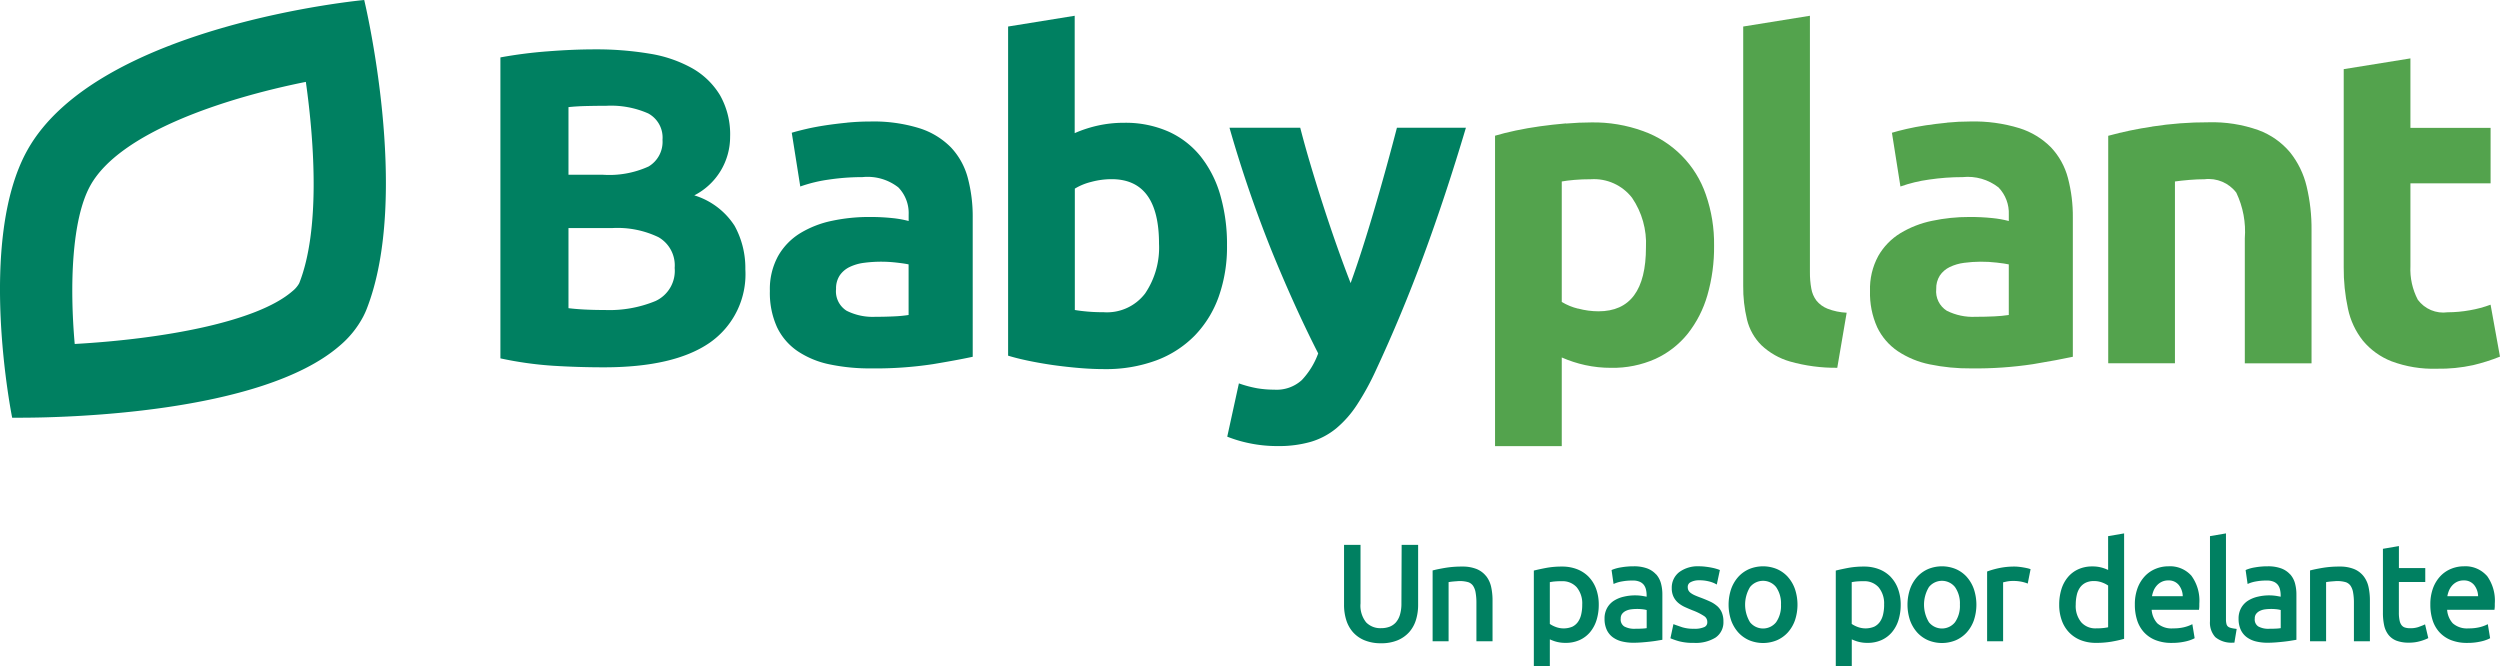 <svg xmlns="http://www.w3.org/2000/svg" xmlns:xlink="http://www.w3.org/1999/xlink" width="182.022" height="48.494" viewBox="0 0 182.022 48.494">
  <defs>
    <clipPath id="clip-path">
      <path id="Trazado_1900" data-name="Trazado 1900" d="M367,9.927V24.339a13.76,13.76,0,0,0,.31,3.032A5.582,5.582,0,0,0,368.4,29.7a5.165,5.165,0,0,0,2.087,1.5,8.674,8.674,0,0,0,3.293.538,11.428,11.428,0,0,0,2.641-.26,13.8,13.8,0,0,0,1.956-.62l-.684-3.782a8.386,8.386,0,0,1-1.516.407,9.305,9.305,0,0,1-1.614.146,2.307,2.307,0,0,1-2.168-.913,4.793,4.793,0,0,1-.538-2.446V18.241h5.837V14.2h-5.837V9.144Z" transform="translate(-366.999 -9.144)" fill="#53a34d"/>
    </clipPath>
    <clipPath id="clip-path-2">
      <path id="Trazado_1904" data-name="Trazado 1904" d="M240.154,32.724a4.209,4.209,0,0,1-1.19-.489V23.464q.358-.066.913-.115t1.207-.048a3.508,3.508,0,0,1,3,1.353,5.88,5.88,0,0,1,1.011,3.6q0,4.664-3.457,4.663a5.719,5.719,0,0,1-1.483-.2m-.881-13.482q-.962.082-1.891.211t-1.777.31q-.848.181-1.5.376v22.6h4.858V36.278a9.051,9.051,0,0,0,1.7.554,8.7,8.7,0,0,0,1.891.2,7.581,7.581,0,0,0,3.228-.652,6.494,6.494,0,0,0,2.348-1.826,8.146,8.146,0,0,0,1.434-2.8,12.555,12.555,0,0,0,.489-3.619,10.853,10.853,0,0,0-.6-3.717A7.481,7.481,0,0,0,244.9,19.8a10.53,10.53,0,0,0-3.782-.636q-.881,0-1.843.082" transform="translate(-234.105 -19.16)" fill="#53a34d"/>
    </clipPath>
    <clipPath id="clip-path-3">
      <path id="Trazado_1905" data-name="Trazado 1905" d="M272.969,3.253V22.132a10.035,10.035,0,0,0,.277,2.462,3.944,3.944,0,0,0,1.044,1.859,5.083,5.083,0,0,0,2.087,1.19,12.169,12.169,0,0,0,3.44.457l.684-4.01a4.376,4.376,0,0,1-1.4-.294,1.978,1.978,0,0,1-.8-.587,2.021,2.021,0,0,1-.375-.88,6.334,6.334,0,0,1-.1-1.174V2.47Z" transform="translate(-272.969 -2.47)" fill="#53a34d"/>
    </clipPath>
    <clipPath id="clip-path-4">
      <path id="Trazado_1906" data-name="Trazado 1906" d="M298.406,32.8a1.666,1.666,0,0,1-.767-1.581,1.719,1.719,0,0,1,.261-.978,1.809,1.809,0,0,1,.717-.62,3.379,3.379,0,0,1,1.06-.31,9.594,9.594,0,0,1,2.364-.016q.587.066.881.131v3.684a9.408,9.408,0,0,1-1.044.1q-.652.032-1.369.032a4.231,4.231,0,0,1-2.1-.44m.032-13.694q-.831.082-1.581.195c-.5.077-.961.163-1.386.262s-.777.19-1.06.277l.619,3.913a10.5,10.5,0,0,1,2.087-.505,16.677,16.677,0,0,1,2.445-.179,3.635,3.635,0,0,1,2.609.75,2.694,2.694,0,0,1,.75,1.989v.457a7.622,7.622,0,0,0-1.191-.212,15.584,15.584,0,0,0-1.679-.081,12.968,12.968,0,0,0-2.707.278,7.293,7.293,0,0,0-2.315.9,4.647,4.647,0,0,0-1.614,1.663,5,5,0,0,0-.6,2.543,6.033,6.033,0,0,0,.521,2.641,4.4,4.4,0,0,0,1.5,1.745,6.543,6.543,0,0,0,2.331.962,14.293,14.293,0,0,0,3.016.293,27.918,27.918,0,0,0,4.5-.309q1.858-.31,2.9-.538V26.029a10.944,10.944,0,0,0-.359-2.9A5.157,5.157,0,0,0,306,20.91a5.592,5.592,0,0,0-2.3-1.4,11.262,11.262,0,0,0-3.587-.489q-.848,0-1.68.082" transform="translate(-292.814 -19.019)" fill="#53a34d"/>
    </clipPath>
    <clipPath id="clip-path-5">
      <path id="Trazado_1907" data-name="Trazado 1907" d="M333.33,19.47a27.114,27.114,0,0,0-3.2.668V36.7h4.858V23.464q.457-.065,1.044-.114t1.109-.049a2.528,2.528,0,0,1,2.315.978,6.56,6.56,0,0,1,.619,3.325v9.1h4.858V27.018a13.193,13.193,0,0,0-.358-3.2,6.3,6.3,0,0,0-1.207-2.478,5.47,5.47,0,0,0-2.3-1.614,10.017,10.017,0,0,0-3.635-.571,26.263,26.263,0,0,0-4.108.31" transform="translate(-330.134 -19.16)" fill="#53a34d"/>
    </clipPath>
  </defs>
  <g id="Grupo_1046" data-name="Grupo 1046" transform="translate(-124 -324)">
    <g id="Grupo_1030" data-name="Grupo 1030" transform="translate(294.642 328.252)" clip-path="url(#clip-path)">
      <rect id="Rectángulo_1414" data-name="Rectángulo 1414" width="15.13" height="24.229" transform="translate(-3.864 0.681) rotate(-10)" fill="#53a34d"/>
    </g>
    <path id="Trazado_1901" data-name="Trazado 1901" d="M126.131,32.8a1.667,1.667,0,0,1-.766-1.581,1.722,1.722,0,0,1,.26-.978,1.822,1.822,0,0,1,.717-.62,3.385,3.385,0,0,1,1.061-.31,9.766,9.766,0,0,1,1.288-.081,9.877,9.877,0,0,1,1.076.065q.586.066.88.131v3.684a9.365,9.365,0,0,1-1.043.1q-.652.032-1.37.032a4.233,4.233,0,0,1-2.1-.44m.033-13.694q-.832.082-1.581.195c-.5.077-.962.163-1.386.262s-.777.19-1.06.277l.62,3.913a10.506,10.506,0,0,1,2.087-.505,16.673,16.673,0,0,1,2.445-.179,3.633,3.633,0,0,1,2.609.75,2.692,2.692,0,0,1,.75,1.989v.457a7.58,7.58,0,0,0-1.189-.212,15.6,15.6,0,0,0-1.68-.081,12.955,12.955,0,0,0-2.706.278,7.3,7.3,0,0,0-2.316.9,4.638,4.638,0,0,0-1.613,1.663,5,5,0,0,0-.6,2.543,6.02,6.02,0,0,0,.521,2.641,4.393,4.393,0,0,0,1.5,1.745,6.542,6.542,0,0,0,2.331.962,14.289,14.289,0,0,0,3.016.293,27.9,27.9,0,0,0,4.5-.309q1.858-.31,2.9-.538V26.029a10.946,10.946,0,0,0-.358-2.9,5.164,5.164,0,0,0-1.223-2.217,5.578,5.578,0,0,0-2.3-1.4,11.252,11.252,0,0,0-3.587-.489q-.847,0-1.679.082" transform="translate(59.507 313.824)" fill="#008061"/>
    <path id="Trazado_1902" data-name="Trazado 1902" d="M163.63,24.006c-.371-.033-.674-.07-.914-.114V15.056a4.246,4.246,0,0,1,1.191-.489,5.72,5.72,0,0,1,1.483-.2q3.456,0,3.456,4.7a5.956,5.956,0,0,1-1.01,3.619,3.491,3.491,0,0,1-3,1.369q-.652,0-1.206-.049M157.858,3.253V27.218q.652.2,1.5.375t1.777.31q.93.13,1.891.212t1.843.081a10.531,10.531,0,0,0,3.782-.636,7.676,7.676,0,0,0,2.8-1.81,7.87,7.87,0,0,0,1.745-2.837,10.851,10.851,0,0,0,.6-3.717,12.864,12.864,0,0,0-.489-3.668,8.133,8.133,0,0,0-1.434-2.821,6.336,6.336,0,0,0-2.348-1.809,7.741,7.741,0,0,0-3.228-.636,8.692,8.692,0,0,0-1.891.2,9.072,9.072,0,0,0-1.7.554V2.47Z" transform="translate(39.541 322.678)" fill="#008061"/>
    <path id="Trazado_1903" data-name="Trazado 1903" d="M204.527,20q-.329,1.271-.737,2.755t-.851,3q-.441,1.516-.9,2.951t-.884,2.608q-.459-1.174-.967-2.608t-1-2.951q-.492-1.517-.934-3T197.486,20h-5.151a91.133,91.133,0,0,0,3.131,9.113q1.664,4.06,3.328,7.32a5.633,5.633,0,0,1-1.191,1.94,2.715,2.715,0,0,1-2.005.7,7.551,7.551,0,0,1-1.24-.1,8.379,8.379,0,0,1-1.338-.358l-.848,3.88a9.459,9.459,0,0,0,1.584.472,9.8,9.8,0,0,0,2.106.212,8.353,8.353,0,0,0,2.4-.31,5.29,5.29,0,0,0,1.845-.978,7.7,7.7,0,0,0,1.5-1.7,19.1,19.1,0,0,0,1.372-2.494q1.9-4.076,3.5-8.413T209.55,20Z" transform="translate(21.182 313.298)" fill="#008061"/>
    <g id="Grupo_1038" data-name="Grupo 1038" transform="translate(232.851 332.909)" clip-path="url(#clip-path-2)">
      <rect id="Rectángulo_1418" data-name="Rectángulo 1418" width="19.796" height="25.985" transform="translate(-4.031 0.711) rotate(-10)" fill="#53a34d"/>
    </g>
    <g id="Grupo_1040" data-name="Grupo 1040" transform="translate(250.921 325.148)" clip-path="url(#clip-path-3)">
      <rect id="Rectángulo_1419" data-name="Rectángulo 1419" width="11.867" height="26.547" transform="translate(-4.383 0.773) rotate(-10)" fill="#53a34d"/>
    </g>
    <g id="Grupo_1042" data-name="Grupo 1042" transform="translate(260.149 332.843)" clip-path="url(#clip-path-4)">
      <rect id="Rectángulo_1420" data-name="Rectángulo 1420" width="17.666" height="20.258" transform="translate(-3.072 0.542) rotate(-10)" fill="#53a34d"/>
    </g>
    <g id="Grupo_1044" data-name="Grupo 1044" transform="translate(277.501 332.909)" clip-path="url(#clip-path-5)">
      <rect id="Rectángulo_1421" data-name="Rectángulo 1421" width="17.625" height="19.846" transform="translate(-3 0.529) rotate(-10)" fill="#53a34d"/>
    </g>
    <path id="Trazado_1908" data-name="Trazado 1908" d="M84.52,26.674q-.652-.032-1.206-.1V20.74h3.2a6.884,6.884,0,0,1,3.358.668,2.365,2.365,0,0,1,1.174,2.234,2.419,2.419,0,0,1-1.4,2.413,8.8,8.8,0,0,1-3.684.652q-.783,0-1.435-.033M83.314,11.936q.587-.064,1.337-.081t1.4-.016a6.713,6.713,0,0,1,3.065.554,1.994,1.994,0,0,1,1.044,1.924,2.088,2.088,0,0,1-1.011,1.94,6.9,6.9,0,0,1-3.358.6H83.314ZM81.782,7.876a32.457,32.457,0,0,0-3.424.44V30.228a26.219,26.219,0,0,0,3.831.538q1.841.114,3.7.114,5.119,0,7.711-1.793a6.074,6.074,0,0,0,2.592-5.347,6.377,6.377,0,0,0-.783-3.163,5.343,5.343,0,0,0-2.934-2.217,4.785,4.785,0,0,0,2.608-4.271,5.77,5.77,0,0,0-.733-3.016A5.563,5.563,0,0,0,92.313,9.1,9.394,9.394,0,0,0,89.2,8.04a23.5,23.5,0,0,0-3.962-.31q-1.6,0-3.456.146" transform="translate(82.076 319.864)" fill="#008061"/>
    <path id="Trazado_1909" data-name="Trazado 1909" d="M22.269,5.962c.642,4.565,1.028,10.81-.473,14.634-.01.021-.02.042-.03.06a1.977,1.977,0,0,1-.477.546c-2.584,2.245-9.407,3.48-15.849,3.842-.372-4.217-.227-9.074,1.138-11.535,2.149-3.871,9.783-6.362,15.692-7.548M26.518,0S7.066,1.794,1.98,10.957C-1.708,17.6.886,30.413.886,30.413s.2,0,.571,0c3.055,0,17.552-.268,23.281-5.246a7.132,7.132,0,0,0,1.711-2.122c.084-.166.164-.333.232-.506C29.96,14.238,26.518,0,26.518,0" transform="translate(124 324)" fill="#008061"/>
    <g id="Grupo_1045" data-name="Grupo 1045" transform="translate(221.85 362.836)">
      <path id="Trazado_1910" data-name="Trazado 1910" d="M214.632,89.584a2.8,2.8,0,0,1-.11.835,1.507,1.507,0,0,1-.3.552,1.2,1.2,0,0,1-.464.313,1.744,1.744,0,0,1-.614.1,1.431,1.431,0,0,1-1.079-.42,1.942,1.942,0,0,1-.411-1.384V85.318h-1.2v4.373a3.673,3.673,0,0,0,.158,1.092,2.418,2.418,0,0,0,.49.891,2.274,2.274,0,0,0,.847.594,3.084,3.084,0,0,0,1.2.215,3.052,3.052,0,0,0,1.2-.215,2.352,2.352,0,0,0,.847-.594,2.406,2.406,0,0,0,.494-.891,3.678,3.678,0,0,0,.158-1.092V85.318h-1.2Z" transform="translate(-210.446 -84.484)" fill="#008061"/>
      <path id="Trazado_1911" data-name="Trazado 1911" d="M228.234,89.416a1.7,1.7,0,0,0-.69-.518,2.714,2.714,0,0,0-1.055-.181,7.263,7.263,0,0,0-1.212.09c-.347.059-.63.115-.84.168l-.1.024v5.156H225.5V89.85l.053-.009c.073-.013.154-.024.246-.033s.191-.017.293-.023a2.2,2.2,0,0,1,.854.074.709.709,0,0,1,.332.252,1.247,1.247,0,0,1,.187.487,4.16,4.16,0,0,1,.061.776v2.782H228.7V91.178a4.525,4.525,0,0,0-.1-.975,1.977,1.977,0,0,0-.361-.787" transform="translate(-217.88 -86.302)" fill="#008061"/>
      <path id="Trazado_1912" data-name="Trazado 1912" d="M244.18,89.468a2.4,2.4,0,0,0-.845-.556,2.978,2.978,0,0,0-1.1-.194,6.171,6.171,0,0,0-1.141.095q-.486.093-.811.172l-.1.024v6.953h1.165V94.018c.093.043.2.086.332.131a2.49,2.49,0,0,0,.817.124,2.43,2.43,0,0,0,1.024-.207,2.142,2.142,0,0,0,.763-.581,2.544,2.544,0,0,0,.468-.883,3.741,3.741,0,0,0,.158-1.1,3.334,3.334,0,0,0-.189-1.152,2.48,2.48,0,0,0-.541-.88m-.474,2.032a3.057,3.057,0,0,1-.075.7,1.522,1.522,0,0,1-.233.541,1.1,1.1,0,0,1-.406.35,1.646,1.646,0,0,1-1.245.01,1.925,1.925,0,0,1-.4-.208V89.854c.072-.016.158-.029.254-.042a5.279,5.279,0,0,1,.623-.028,1.38,1.38,0,0,1,1.076.436,1.836,1.836,0,0,1,.405,1.28" transform="translate(-226.356 -86.303)" fill="#008061"/>
      <path id="Trazado_1913" data-name="Trazado 1913" d="M254.995,89.26a1.639,1.639,0,0,0-.656-.435,2.776,2.776,0,0,0-.967-.149,5.243,5.243,0,0,0-.91.075,2.926,2.926,0,0,0-.615.16l-.088.04.145,1.011.153-.063a2.545,2.545,0,0,1,.478-.125,4.16,4.16,0,0,1,.761-.062,1.236,1.236,0,0,1,.517.091.766.766,0,0,1,.3.232.91.91,0,0,1,.153.343,1.853,1.853,0,0,1,.046.416v.095l-.215-.04q-.135-.025-.289-.041a3.552,3.552,0,0,0-1.142.076,2.286,2.286,0,0,0-.723.29,1.485,1.485,0,0,0-.506.533,1.565,1.565,0,0,0-.189.785,1.9,1.9,0,0,0,.159.806,1.412,1.412,0,0,0,.451.551,1.888,1.888,0,0,0,.669.3,3.462,3.462,0,0,0,.821.092c.206,0,.415-.009.62-.025s.4-.034.575-.054.339-.04.479-.064l.436-.072v-3.28a3.082,3.082,0,0,0-.1-.82,1.646,1.646,0,0,0-.354-.666m-.688,2.6v1.319a2.737,2.737,0,0,1-.295.031c-.163.01-.351.014-.563.014a1.505,1.505,0,0,1-.781-.172.6.6,0,0,1-.251-.568.545.545,0,0,1,.1-.345.76.76,0,0,1,.272-.218,1.236,1.236,0,0,1,.38-.111,3.329,3.329,0,0,1,.418-.028,3.458,3.458,0,0,1,.511.033,1.539,1.539,0,0,1,.209.045" transform="translate(-232.273 -86.28)" fill="#008061"/>
      <path id="Trazado_1914" data-name="Trazado 1914" d="M264.968,91.567a2.128,2.128,0,0,0-.515-.327c-.194-.091-.414-.182-.655-.273-.178-.064-.331-.125-.458-.182a1.537,1.537,0,0,1-.3-.174.576.576,0,0,1-.159-.186.537.537,0,0,1-.049-.235.374.374,0,0,1,.214-.36,1.267,1.267,0,0,1,.6-.136,2.822,2.822,0,0,1,.718.079,2.176,2.176,0,0,1,.432.15l.151.08.224-1.056-.1-.038c-.054-.02-.132-.044-.23-.072s-.211-.052-.338-.076-.263-.043-.408-.06a3.906,3.906,0,0,0-.445-.026,2.261,2.261,0,0,0-1.436.423,1.421,1.421,0,0,0-.546,1.169,1.4,1.4,0,0,0,.132.633,1.366,1.366,0,0,0,.343.441,2.12,2.12,0,0,0,.494.307c.18.082.369.162.566.241a4.139,4.139,0,0,1,.84.423.5.5,0,0,1,.212.424.367.367,0,0,1-.2.356,1.675,1.675,0,0,1-.763.131,2.744,2.744,0,0,1-.864-.11c-.227-.078-.392-.135-.5-.174l-.139-.052-.219,1.029.1.041a5.5,5.5,0,0,0,.531.177,3.987,3.987,0,0,0,1.089.117,2.736,2.736,0,0,0,1.562-.383,1.34,1.34,0,0,0,.577-1.17,1.631,1.631,0,0,0-.118-.66,1.312,1.312,0,0,0-.34-.47" transform="translate(-237.799 -86.28)" fill="#008061"/>
      <path id="Trazado_1915" data-name="Trazado 1915" d="M274.995,89.451a2.315,2.315,0,0,0-.8-.573,2.645,2.645,0,0,0-2.015,0,2.311,2.311,0,0,0-.8.574,2.647,2.647,0,0,0-.518.887,3.6,3.6,0,0,0,0,2.268,2.665,2.665,0,0,0,.518.882,2.328,2.328,0,0,0,.8.573,2.633,2.633,0,0,0,2.015,0,2.322,2.322,0,0,0,.8-.573,2.626,2.626,0,0,0,.517-.882,3.6,3.6,0,0,0,0-2.267,2.621,2.621,0,0,0-.518-.888m-.5,2.018a2.073,2.073,0,0,1-.358,1.283,1.218,1.218,0,0,1-1.895,0,2.47,2.47,0,0,1,0-2.566,1.217,1.217,0,0,1,1.894,0,2.069,2.069,0,0,1,.359,1.283" transform="translate(-242.672 -86.282)" fill="#008061"/>
      <path id="Trazado_1916" data-name="Trazado 1916" d="M291.463,89.468a2.4,2.4,0,0,0-.845-.556,2.98,2.98,0,0,0-1.1-.194,6.173,6.173,0,0,0-1.142.095q-.486.093-.811.172l-.1.024v6.953h1.165V94.018c.094.043.2.086.332.131a2.486,2.486,0,0,0,.817.124,2.432,2.432,0,0,0,1.024-.207,2.141,2.141,0,0,0,.762-.581,2.544,2.544,0,0,0,.469-.883,3.74,3.74,0,0,0,.158-1.1A3.335,3.335,0,0,0,292,90.349a2.479,2.479,0,0,0-.54-.88m-.474,2.032a3.058,3.058,0,0,1-.076.7,1.53,1.53,0,0,1-.233.541,1.1,1.1,0,0,1-.407.35,1.646,1.646,0,0,1-1.245.01,1.936,1.936,0,0,1-.4-.208V89.854c.072-.016.158-.029.254-.042a5.268,5.268,0,0,1,.623-.028,1.381,1.381,0,0,1,1.076.436,1.838,1.838,0,0,1,.405,1.28" transform="translate(-251.654 -86.303)" fill="#008061"/>
      <path id="Trazado_1917" data-name="Trazado 1917" d="M303.01,89.451a2.314,2.314,0,0,0-.8-.573,2.645,2.645,0,0,0-2.015,0,2.311,2.311,0,0,0-.8.574,2.646,2.646,0,0,0-.518.887,3.6,3.6,0,0,0,0,2.268,2.664,2.664,0,0,0,.517.882,2.328,2.328,0,0,0,.8.573,2.633,2.633,0,0,0,2.015,0,2.321,2.321,0,0,0,.8-.573,2.626,2.626,0,0,0,.518-.882,3.6,3.6,0,0,0,0-2.267,2.619,2.619,0,0,0-.518-.888m-.5,2.018a2.072,2.072,0,0,1-.358,1.283,1.218,1.218,0,0,1-1.895,0,2.47,2.47,0,0,1,0-2.566,1.217,1.217,0,0,1,1.894,0,2.069,2.069,0,0,1,.359,1.283" transform="translate(-257.661 -86.282)" fill="#008061"/>
      <path id="Trazado_1918" data-name="Trazado 1918" d="M314.022,88.823c-.082-.017-.173-.033-.273-.05s-.2-.029-.306-.04-.2-.015-.281-.015a5.311,5.311,0,0,0-1.1.105,6.336,6.336,0,0,0-.818.224l-.084.031v5.078h1.165V89.866l.225-.05a2.284,2.284,0,0,1,.476-.051,3.033,3.033,0,0,1,.612.051,2.738,2.738,0,0,1,.339.088l.141.052.207-1.049-.107-.035a1.773,1.773,0,0,0-.2-.048" transform="translate(-264.331 -86.303)" fill="#008061"/>
      <path id="Trazado_1919" data-name="Trazado 1919" d="M326.011,86.185c-.093-.043-.2-.086-.332-.131a2.5,2.5,0,0,0-.818-.125,2.425,2.425,0,0,0-1.023.207,2.135,2.135,0,0,0-.763.581,2.517,2.517,0,0,0-.468.883,3.752,3.752,0,0,0-.158,1.112,3.33,3.33,0,0,0,.189,1.152,2.455,2.455,0,0,0,.541.879,2.386,2.386,0,0,0,.845.557,2.987,2.987,0,0,0,1.1.194,6.558,6.558,0,0,0,1.146-.09c.325-.058.6-.118.812-.179l.093-.026V83.524l-1.165.2Zm0,4.174c-.075.016-.166.032-.275.046a4.464,4.464,0,0,1-.6.033A1.368,1.368,0,0,1,324.059,90a1.85,1.85,0,0,1-.406-1.285,3.143,3.143,0,0,1,.075-.7,1.5,1.5,0,0,1,.232-.544,1.1,1.1,0,0,1,.407-.35,1.349,1.349,0,0,1,.61-.127,1.672,1.672,0,0,1,.635.118,1.939,1.939,0,0,1,.4.208Z" transform="translate(-270.371 -83.524)" fill="#008061"/>
      <path id="Trazado_1920" data-name="Trazado 1920" d="M336.729,88.676a2.44,2.44,0,0,0-.906.175,2.229,2.229,0,0,0-.788.528,2.584,2.584,0,0,0-.544.876,3.388,3.388,0,0,0-.2,1.223,3.648,3.648,0,0,0,.158,1.1,2.364,2.364,0,0,0,.49.881,2.276,2.276,0,0,0,.843.585,3.137,3.137,0,0,0,1.2.209,4.3,4.3,0,0,0,.971-.1,2.762,2.762,0,0,0,.611-.2l.081-.043-.168-1.02-.155.073a2.724,2.724,0,0,1-.468.153,3.257,3.257,0,0,1-.774.079,1.564,1.564,0,0,1-1.157-.371,1.645,1.645,0,0,1-.409-.982h3.447l.013-.114a1.515,1.515,0,0,0,.011-.186V91.39a3.073,3.073,0,0,0-.578-2.03,2.083,2.083,0,0,0-1.668-.684m-1.2,2.176a2.108,2.108,0,0,1,.094-.345,1.323,1.323,0,0,1,.237-.409,1.149,1.149,0,0,1,.364-.286,1.078,1.078,0,0,1,.493-.108.93.93,0,0,1,.774.347,1.355,1.355,0,0,1,.277.8Z" transform="translate(-276.705 -86.28)" fill="#008061"/>
      <path id="Trazado_1921" data-name="Trazado 1921" d="M347.532,90.389a.411.411,0,0,1-.18-.1.367.367,0,0,1-.093-.175,1.344,1.344,0,0,1-.035-.338V83.524l-1.164.2v6.2a1.554,1.554,0,0,0,.39,1.155,1.839,1.839,0,0,0,1.277.4l.111,0,.166-1-.132-.018a2.35,2.35,0,0,1-.341-.069" transform="translate(-283.004 -83.524)" fill="#008061"/>
      <path id="Trazado_1922" data-name="Trazado 1922" d="M354.282,89.26a1.639,1.639,0,0,0-.656-.435,2.776,2.776,0,0,0-.967-.149,5.253,5.253,0,0,0-.911.075,2.928,2.928,0,0,0-.615.16l-.088.04.145,1.011.153-.063a2.545,2.545,0,0,1,.478-.125,4.159,4.159,0,0,1,.761-.062,1.236,1.236,0,0,1,.517.091.766.766,0,0,1,.3.232.91.91,0,0,1,.153.343,1.85,1.85,0,0,1,.046.416v.095l-.215-.04q-.135-.025-.289-.041a3.551,3.551,0,0,0-1.142.076,2.286,2.286,0,0,0-.724.29,1.485,1.485,0,0,0-.506.533,1.566,1.566,0,0,0-.189.785,1.9,1.9,0,0,0,.159.806,1.413,1.413,0,0,0,.452.551,1.888,1.888,0,0,0,.669.3,3.462,3.462,0,0,0,.821.092c.206,0,.415-.009.62-.025s.4-.034.575-.054.339-.04.479-.064l.436-.072v-3.28a3.082,3.082,0,0,0-.1-.82,1.647,1.647,0,0,0-.354-.666m-.688,2.6v1.319a2.737,2.737,0,0,1-.295.031c-.163.01-.351.014-.563.014a1.505,1.505,0,0,1-.781-.172.6.6,0,0,1-.251-.568.545.545,0,0,1,.1-.345.76.76,0,0,1,.272-.218,1.237,1.237,0,0,1,.38-.111,3.329,3.329,0,0,1,.418-.028,3.458,3.458,0,0,1,.511.033,1.539,1.539,0,0,1,.209.045" transform="translate(-285.395 -86.28)" fill="#008061"/>
      <path id="Trazado_1923" data-name="Trazado 1923" d="M365.628,89.416a1.7,1.7,0,0,0-.69-.518,2.714,2.714,0,0,0-1.055-.181,7.263,7.263,0,0,0-1.212.09c-.347.059-.63.115-.84.168l-.1.024v5.156H362.9V89.85l.053-.009c.073-.013.154-.024.246-.033s.191-.017.293-.023a2.2,2.2,0,0,1,.854.074.709.709,0,0,1,.332.252,1.247,1.247,0,0,1,.187.487,4.163,4.163,0,0,1,.061.776v2.782h1.164V91.178a4.522,4.522,0,0,0-.1-.975,1.976,1.976,0,0,0-.361-.787" transform="translate(-291.39 -86.302)" fill="#008061"/>
      <path id="Trazado_1924" data-name="Trazado 1924" d="M376.061,91.279c-.064.026-.179.069-.343.13a1.807,1.807,0,0,1-.614.085,1.187,1.187,0,0,1-.369-.052.5.5,0,0,1-.234-.16.814.814,0,0,1-.149-.338,2.646,2.646,0,0,1-.055-.6V88.13h1.922V87.112H374.3v-1.6l-1.164.2v4.636a4.3,4.3,0,0,0,.086.92,1.705,1.705,0,0,0,.312.7,1.373,1.373,0,0,0,.595.436,2.5,2.5,0,0,0,.9.141,2.858,2.858,0,0,0,.817-.108,3.442,3.442,0,0,0,.5-.179l.092-.046-.235-1Z" transform="translate(-297.488 -84.59)" fill="#008061"/>
      <path id="Trazado_1925" data-name="Trazado 1925" d="M384.669,89.36A2.083,2.083,0,0,0,383,88.676a2.44,2.44,0,0,0-.906.175,2.228,2.228,0,0,0-.788.528,2.583,2.583,0,0,0-.544.876,3.388,3.388,0,0,0-.2,1.223,3.648,3.648,0,0,0,.158,1.1,2.364,2.364,0,0,0,.49.881,2.276,2.276,0,0,0,.843.585,3.137,3.137,0,0,0,1.2.209,4.3,4.3,0,0,0,.971-.1,2.763,2.763,0,0,0,.61-.2l.081-.043-.169-1.02-.154.073a2.724,2.724,0,0,1-.468.153,3.256,3.256,0,0,1-.774.079,1.565,1.565,0,0,1-1.157-.371,1.646,1.646,0,0,1-.409-.982h3.447l.013-.114a1.51,1.51,0,0,0,.011-.186V91.39a3.073,3.073,0,0,0-.577-2.03M381.8,90.852a2.108,2.108,0,0,1,.094-.345,1.323,1.323,0,0,1,.237-.409,1.149,1.149,0,0,1,.364-.286,1.078,1.078,0,0,1,.493-.108.93.93,0,0,1,.774.347,1.355,1.355,0,0,1,.277.8Z" transform="translate(-301.462 -86.28)" fill="#008061"/>
    </g>
  </g>
</svg>
